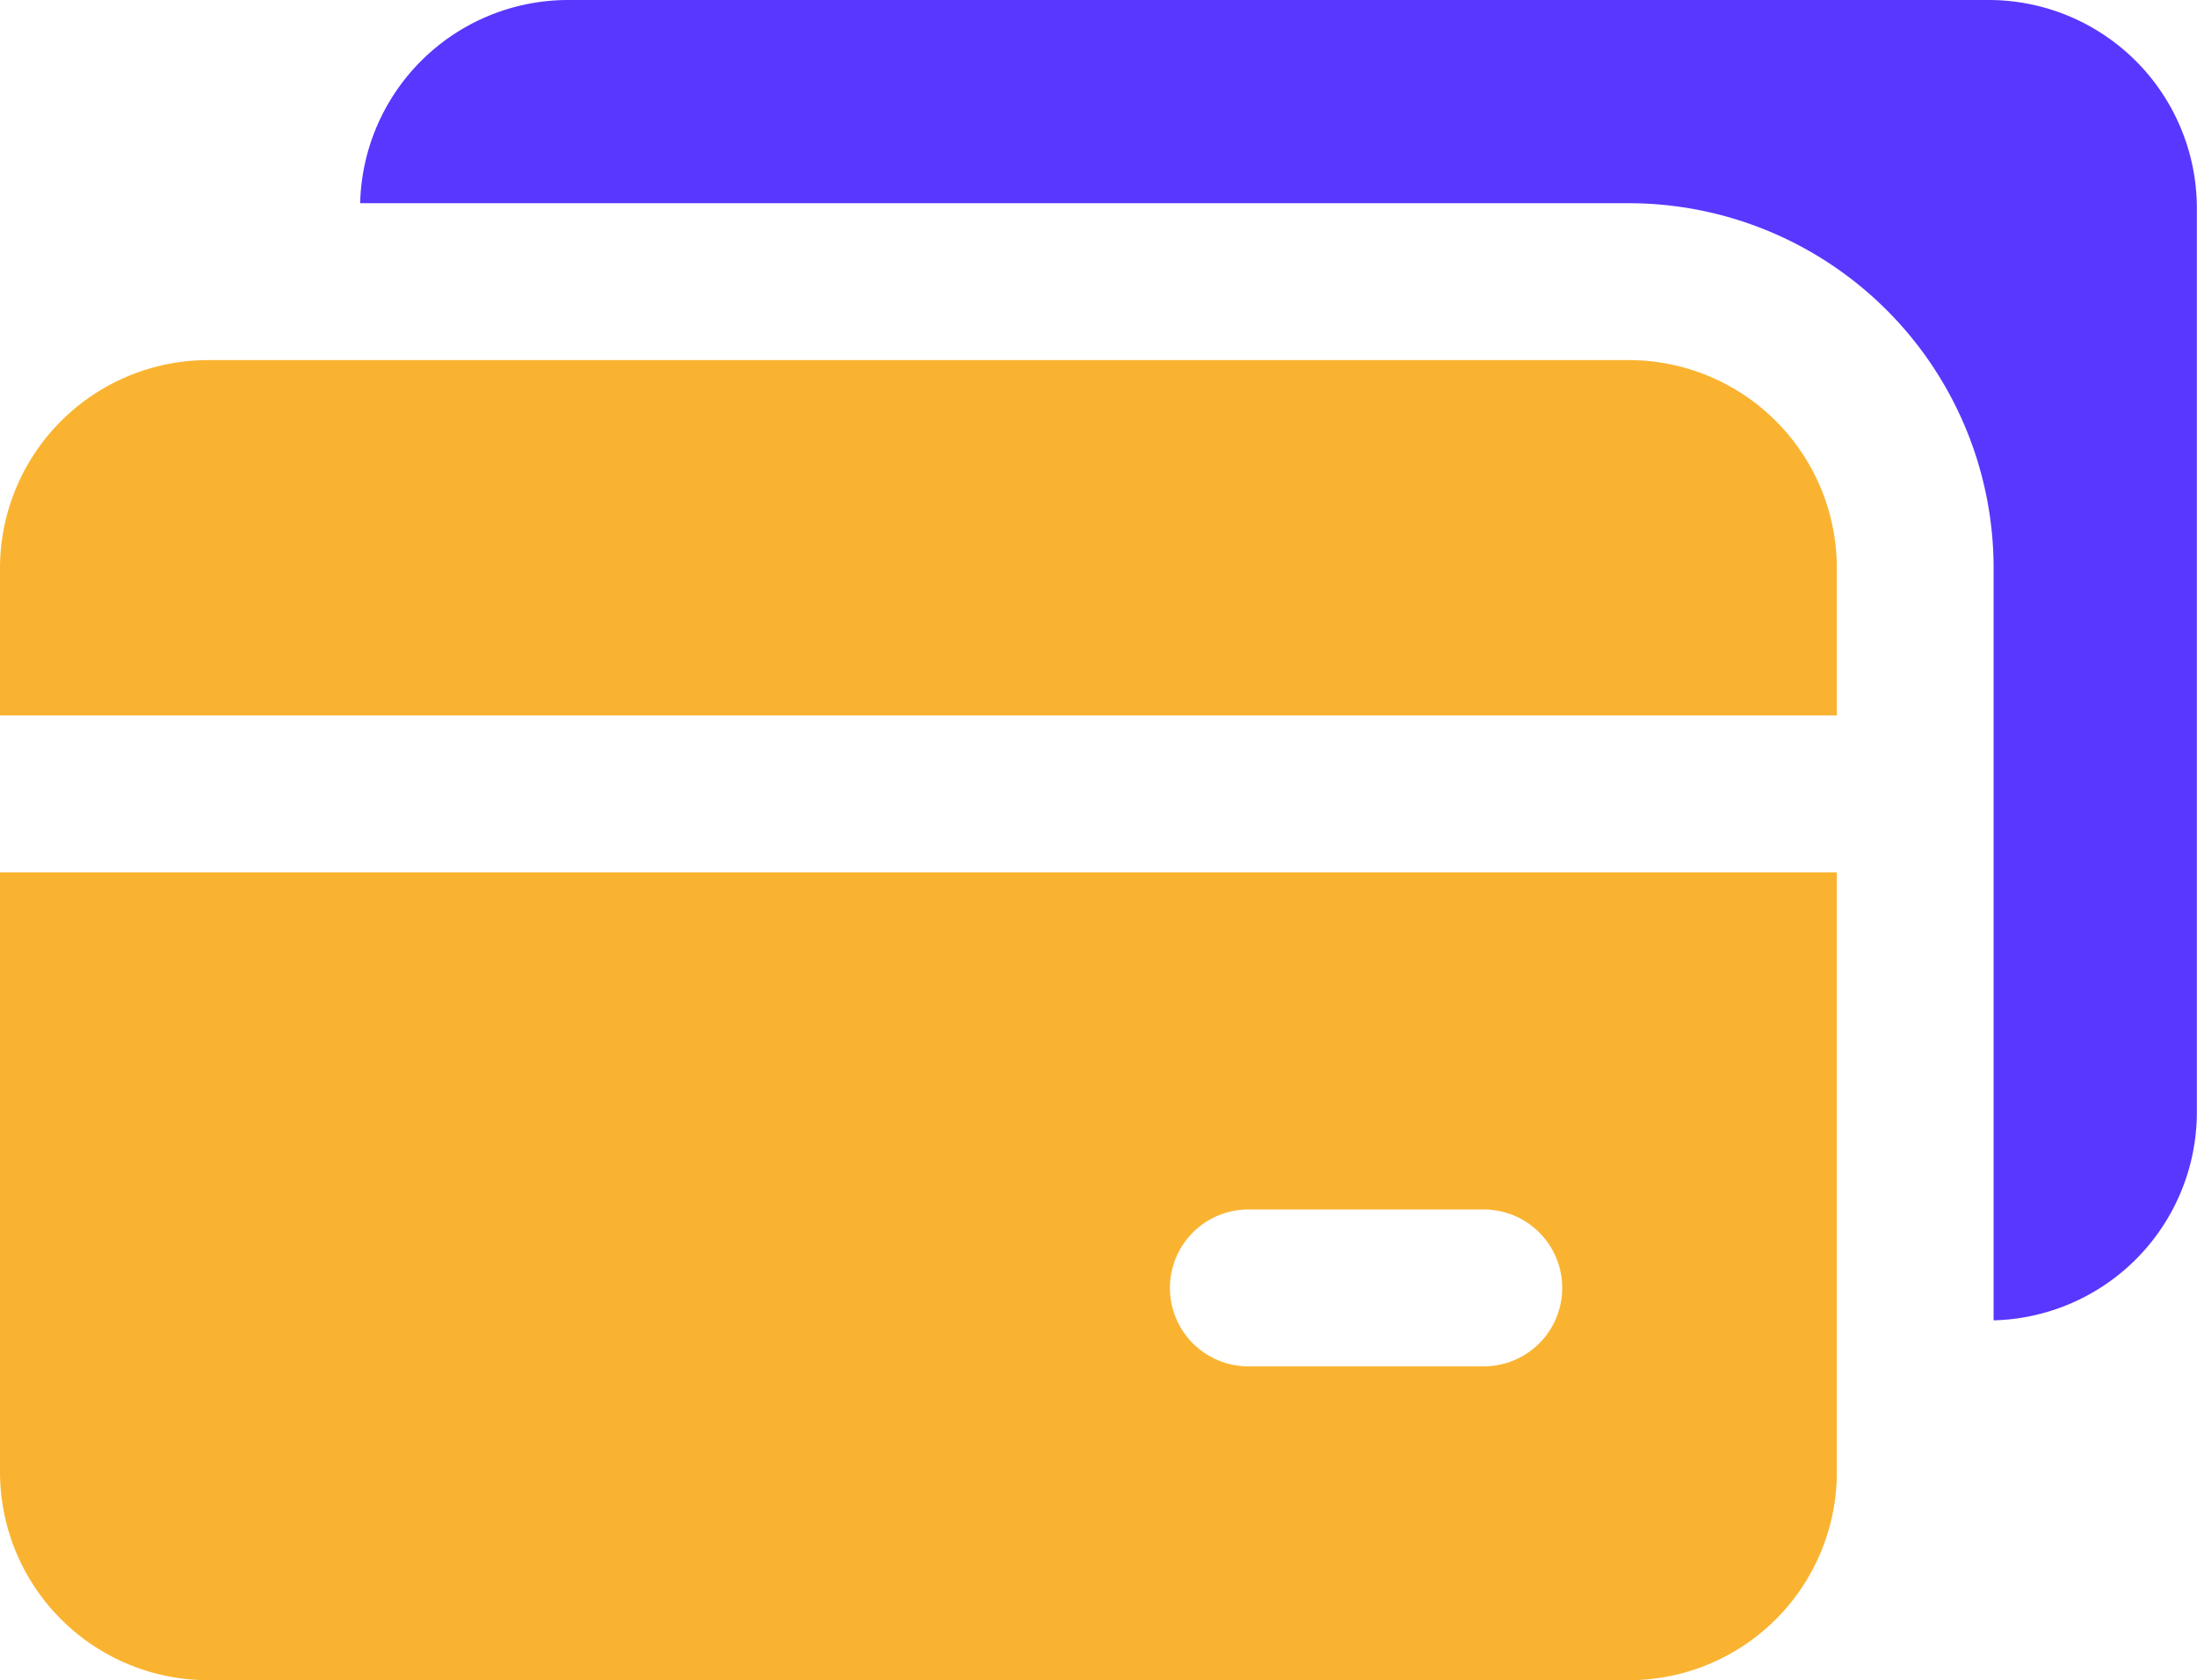 <svg xmlns="http://www.w3.org/2000/svg" width="45" height="34.425" viewBox="0 0 45 34.425">
  <g id="cc_icon" transform="translate(-2 -5.29)">
    <path id="Path_2825" data-name="Path 2825" d="M39.954,5.29H10.833A4.264,4.264,0,0,0,6.59,9.453h26a7.476,7.476,0,0,1,7.457,7.473V32.338a4.268,4.268,0,0,0,4.163-4.259V9.549A4.266,4.266,0,0,0,39.954,5.29Z" transform="translate(2.787)" fill="#5937ff"/>
    <path id="Path_2826" data-name="Path 2826" d="M35.38,9.88H6.259A4.266,4.266,0,0,0,2,14.139V17.16H39.623V14.139A4.263,4.263,0,0,0,35.38,9.88Z" transform="translate(0 2.787)" fill="#fab330"/>
    <path id="Path_2827" data-name="Path 2827" d="M2,28.7a4.266,4.266,0,0,0,4.259,4.259H35.38A4.263,4.263,0,0,0,39.623,28.7V16.41H2Zm25.57-5.384h4.821a1.607,1.607,0,1,1,0,3.214H27.57a1.607,1.607,0,1,1,0-3.214Z" transform="translate(0 6.751)" fill="#fab330"/>
  </g>
</svg>
